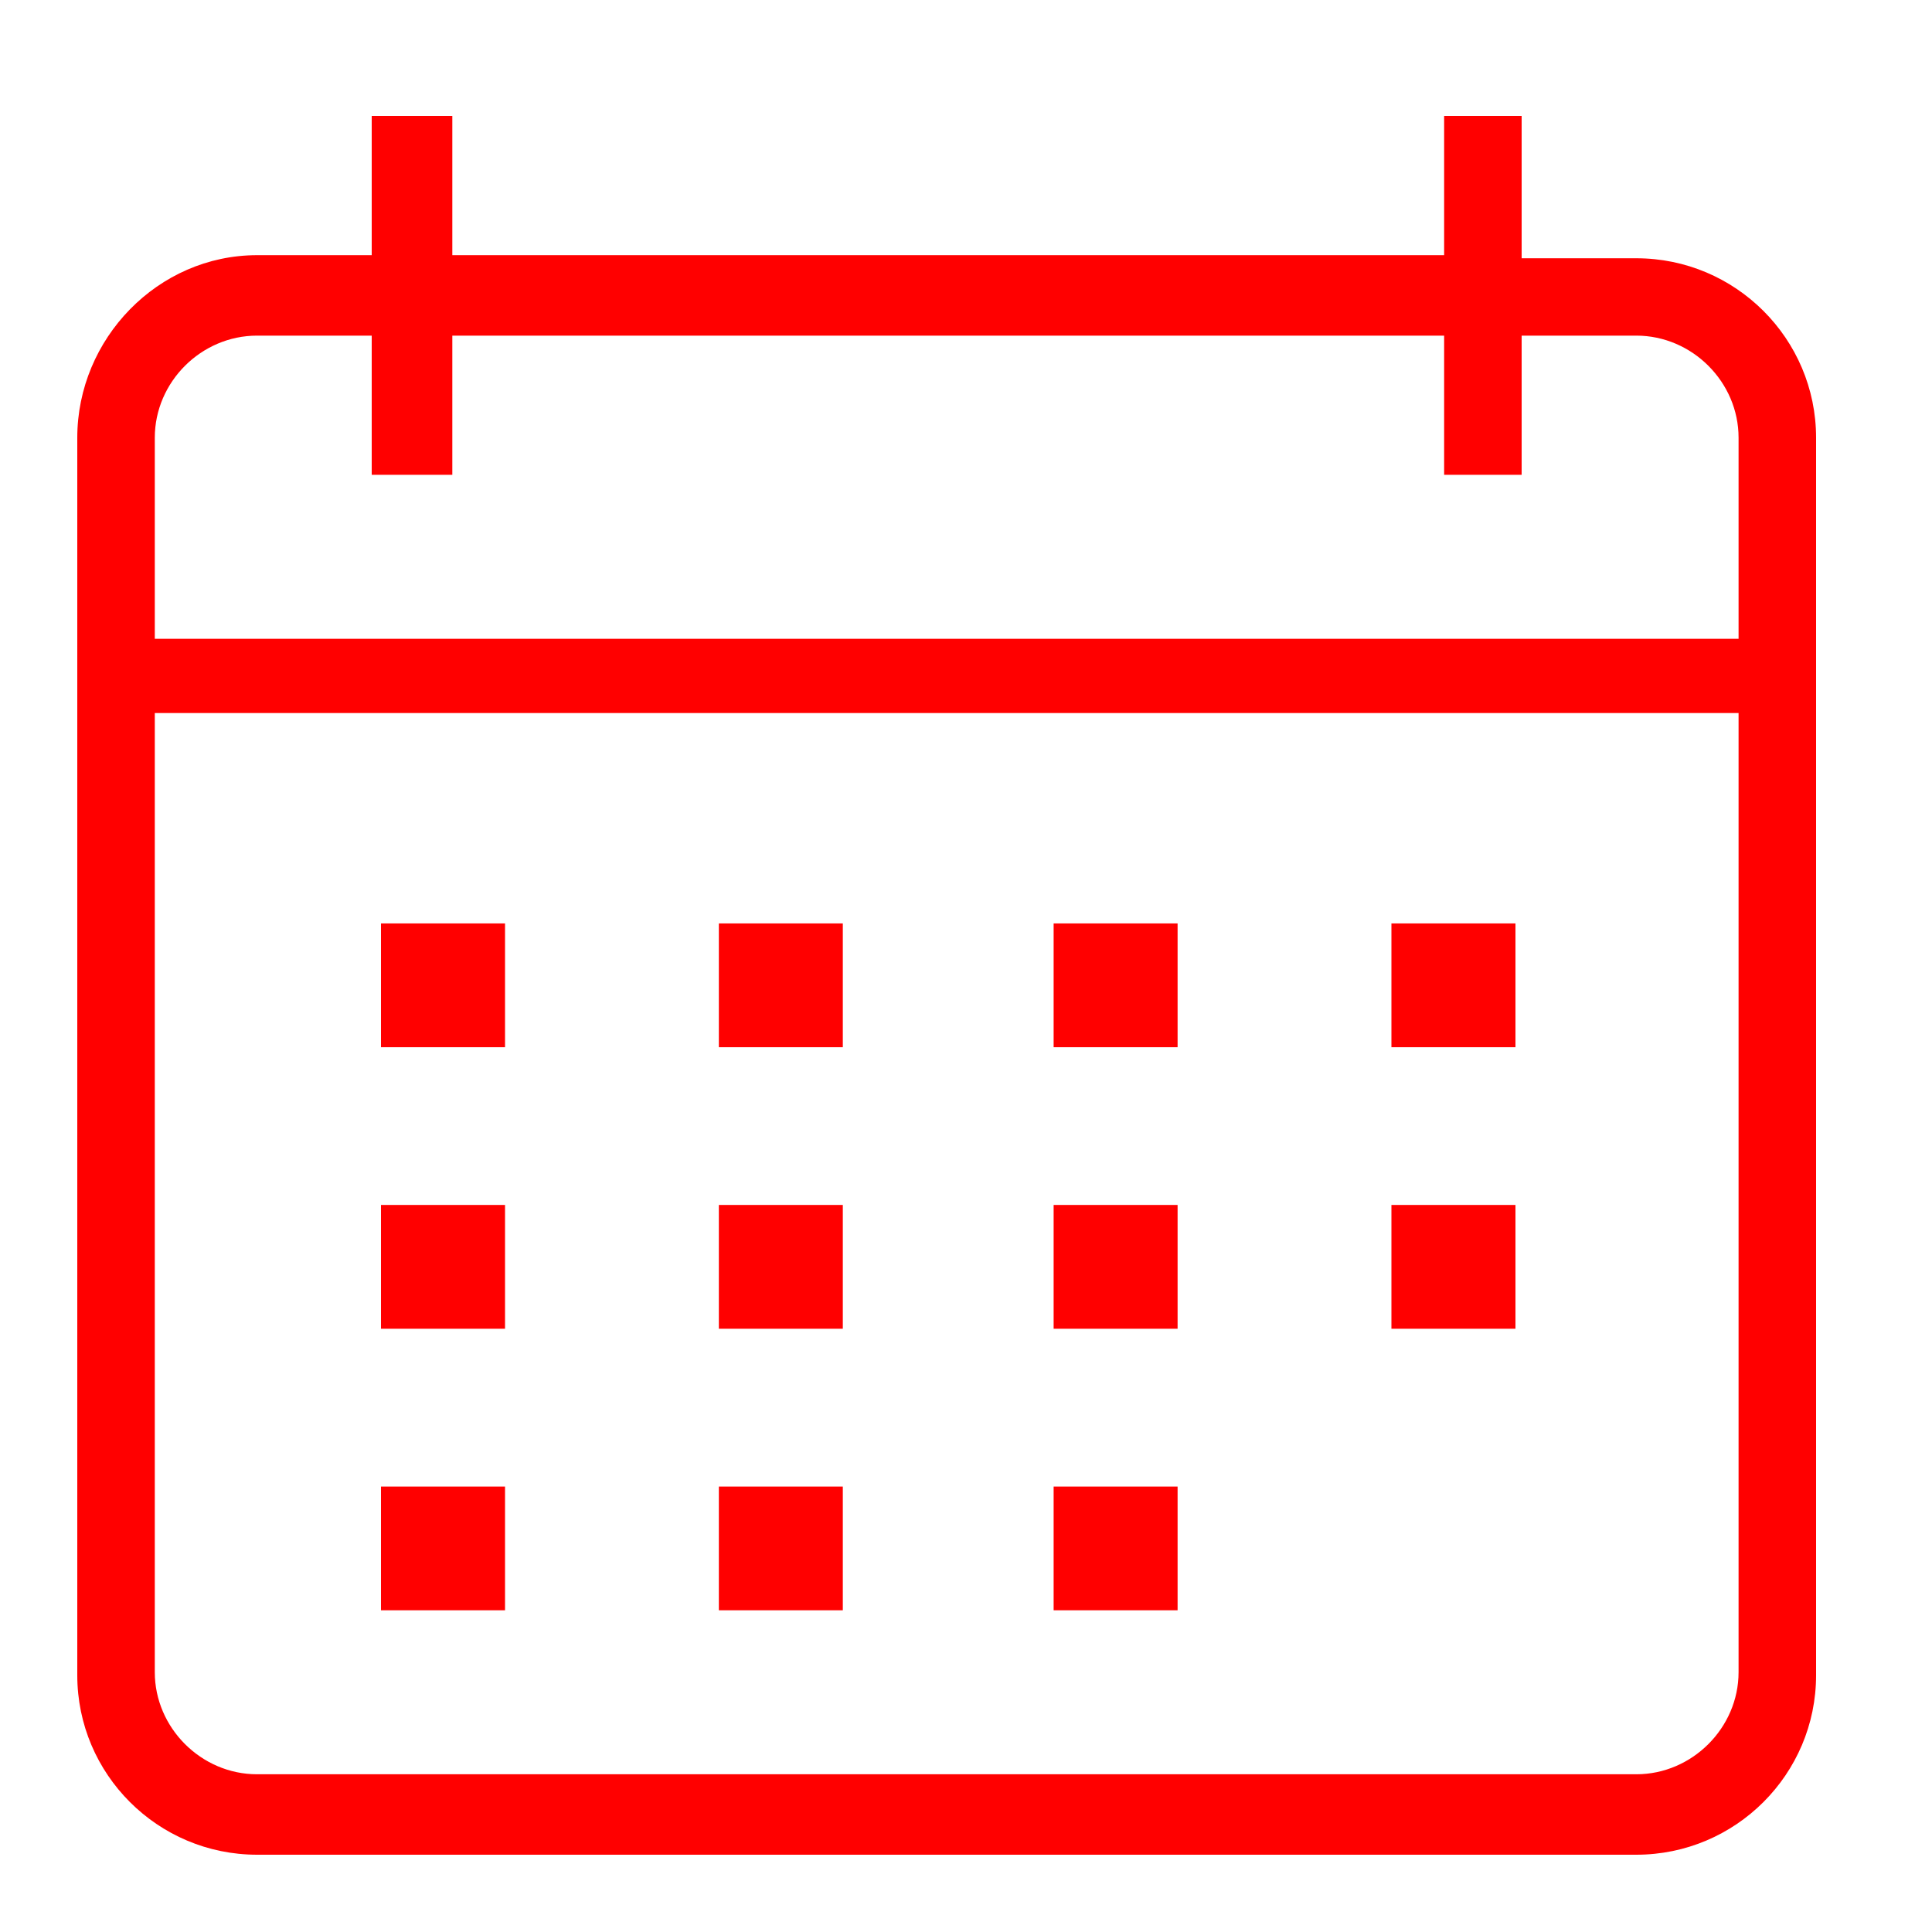 <svg width="25" height="25" viewBox="0 0 25 25" fill="none" xmlns="http://www.w3.org/2000/svg">
<path d="M1 5.664V21.678C1 22.959 2.043 24 3.326 24H21.174C22.457 24 23.5 22.959 23.5 21.678V5.664C23.5 4.383 22.457 3.342 21.174 3.342H19.69V1.5H18.687V3.302H5.853V1.5H4.81V3.302H3.326C2.043 3.302 1 4.383 1 5.664ZM22.497 21.638C22.497 22.358 21.896 22.959 21.174 22.959H3.326C2.604 22.959 2.003 22.358 2.003 21.638V9.227H22.497V21.638ZM5.853 6.144V4.343H18.687V6.144H19.69V4.343H21.174C21.896 4.343 22.497 4.943 22.497 5.664V8.266H2.003V5.664C2.003 4.943 2.604 4.343 3.326 4.343H4.81V6.144H5.853Z" fill="#FF0000"/>
<path d="M6.535 11.949H4.93V13.551H6.535V11.949Z" fill="#FF0000"/>
<path d="M6.535 15.592H4.93V17.194H6.535V15.592Z" fill="#FF0000"/>
<path d="M6.535 19.236H4.93V20.837H6.535V19.236Z" fill="#FF0000"/>
<path d="M10.906 11.949H9.302V13.551H10.906V11.949Z" fill="#FF0000"/>
<path d="M10.906 15.592H9.302V17.194H10.906V15.592Z" fill="#FF0000"/>
<path d="M10.906 19.236H9.302V20.837H10.906V19.236Z" fill="#FF0000"/>
<path d="M15.238 11.949H13.634V13.551H15.238V11.949Z" fill="#FF0000"/>
<path d="M15.238 15.592H13.634V17.194H15.238V15.592Z" fill="#FF0000"/>
<path d="M15.238 19.236H13.634V20.837H15.238V19.236Z" fill="#FF0000"/>
<path d="M19.61 11.949H18.005V13.551H19.61V11.949Z" fill="#FF0000"/>
<path d="M19.61 15.592H18.005V17.194H19.61V15.592Z" fill="#FF0000"/>
</svg>
